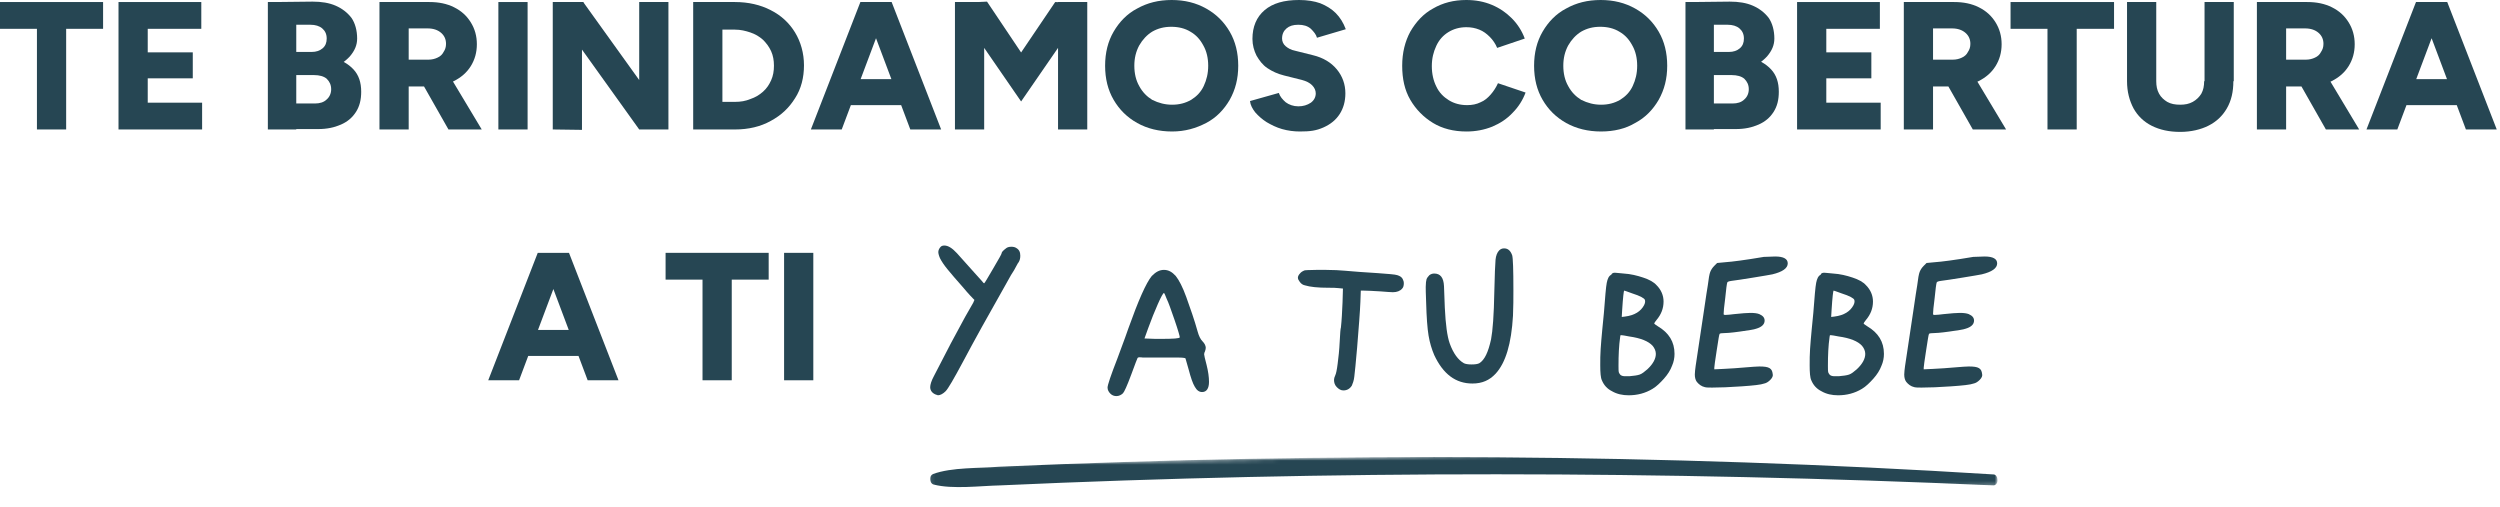 <svg fill="none" height="125" viewBox="0 0 616 125" width="616" xmlns="http://www.w3.org/2000/svg" xmlns:xlink="http://www.w3.org/1999/xlink"><clipPath id="a"><path d="m0 0h615.2v124.29h-615.2z"/></clipPath><mask id="b" height="16" maskUnits="userSpaceOnUse" width="264" x="229" y="109"><path d="m491.973 109.905-262.95 4.59.171 9.798 262.95-4.59z" fill="#fff"/></mask><g clip-path="url(#a)"><g fill="#264653"><path d="m0 7.1v-6.6h25.4v6.6zm9.1 24.8v-28.8h7.2v28.8z"/><path d="m29.2 31.9v-31.4h7.2v31.4zm5.2-24.8v-6.6h15.2v6.6zm0 12.2v-6.4h13.1v6.4zm0 12.6v-6.6h15.4v6.6z"/><path d="m66 31.9v-31.4h7v31.4zm2.1-12.9v-6.2h8.7c1.1 0 2-.3 2.7-.9s1-1.4 1-2.4c0-1.1-.4-1.9-1.1-2.5s-1.7-.9-2.9-.9h-8.4v-5.6l8.9-.1c2.2 0 4.1.3 5.7 1 1.6.7 2.9 1.7 3.9 3 .9 1.3 1.4 3.1 1.4 5.1 0 1.6-.6 3-1.8 4.4-1.2 1.3-2.8 2.4-4.9 3.2s-4.5 1.2-7.3 1.2zm.2 12.9v-6.4h9.3c1.2 0 2.2-.3 2.9-1 .7-.6 1.1-1.5 1.1-2.5 0-1.1-.4-1.9-1.1-2.6-.7-.6-1.8-.9-3.1-.9h-9.1v-5.5l5.4.2c3 0 5.7.3 8 .9s4.1 1.6 5.4 3 1.9 3.2 1.9 5.5c0 2-.4 3.6-1.3 5s-2.1 2.4-3.7 3.1-3.4 1.1-5.6 1.1h-10.1z"/><path d="m93.5 31.9v-31.4h7.2v31.4zm6.3-10.6v-6.6h5.8c.8 0 1.6-.2 2.2-.5.7-.3 1.2-.8 1.5-1.4.4-.6.6-1.2.6-2 0-1.1-.4-2-1.2-2.7s-1.9-1.1-3.3-1.1h-5.7v-6.5h6.1c2.3 0 4.3.4 6.1 1.3s3.1 2.1 4.1 3.7 1.5 3.4 1.5 5.4-.5 3.8-1.5 5.4-2.4 2.8-4.2 3.7-3.8 1.3-6.1 1.3zm10.7 10.6-7.1-12.5 5.4-4 9.9 16.5z"/><path d="m122.8 31.9v-31.4h7.2v31.4z"/><path d="m136.2 31.9v-31.4h7.6l-.4 6.6v24.9zm21.3 0-19.7-27.5 5.9-3.9 19.6 27.3zm0 0v-31.4h7.2v31.4z"/><path d="m170.8 31.9v-31.4h7.2v31.4zm3.8-24.6v-6.8h6.5v6.8zm0 24.6v-6.8h6.5v6.8zm6.5 0v-6.8c1.4 0 2.6-.2 3.8-.7 1.2-.4 2.2-1 3.1-1.8s1.5-1.7 2-2.8.7-2.3.7-3.6-.2-2.5-.7-3.6-1.2-2-2-2.8c-.9-.8-1.9-1.4-3.1-1.8s-2.4-.7-3.8-.7v-6.8c3.3 0 6.3.7 8.8 2 2.6 1.3 4.6 3.2 6 5.5s2.2 5.1 2.2 8.1-.7 5.8-2.2 8.1c-1.5 2.4-3.4 4.2-6 5.6-2.5 1.4-5.5 2.1-8.8 2.1z"/><path d="m199.8 31.9 12.2-31.4h7.2l-11.8 31.4zm5.7-6v-6.4h20.7v6.4zm18.8 6-11.8-31.4h7.2l12.2 31.4z"/><path d="m235.3 31.9v-31.4h7.2v31.4zm16.3-6.9-16.2-23.5 3.5-.9 4.3-.2 12 17.9zm0 0-3.7-6.6 12.1-17.9 4.4.2 3.4.8zm9.1 6.9v-31.4h7.2v31.4z"/><path d="m288.8 32.4c-3.2 0-6.1-.7-8.6-2.1s-4.4-3.3-5.8-5.7-2.1-5.2-2.1-8.4.7-6 2.1-8.4 3.3-4.4 5.8-5.7c2.5-1.4 5.3-2.1 8.5-2.1s6 .7 8.5 2.1 4.4 3.3 5.8 5.7 2.1 5.2 2.1 8.4-.7 5.9-2.1 8.4c-1.4 2.4-3.3 4.4-5.8 5.7s-5.2 2.1-8.4 2.1zm0-6.6c1.8 0 3.3-.4 4.7-1.2 1.3-.8 2.4-1.9 3.1-3.4s1.1-3.1 1.1-5-.4-3.6-1.2-5c-.8-1.5-1.8-2.6-3.2-3.4-1.3-.8-2.9-1.2-4.7-1.2s-3.3.4-4.7 1.2c-1.3.8-2.4 2-3.2 3.4-.8 1.5-1.2 3.1-1.2 5s.4 3.6 1.2 5c.8 1.5 1.9 2.6 3.2 3.4 1.6.8 3.2 1.2 4.9 1.2z"/><path d="m320.3 32.4c-1.5 0-3-.2-4.4-.6s-2.6-1-3.8-1.7c-1.1-.7-2-1.5-2.8-2.4-.7-.9-1.2-1.8-1.3-2.8l7.1-2c.3.9.9 1.6 1.7 2.3.8.6 1.9 1 3.1 1s2.2-.3 3.1-.9c.8-.6 1.2-1.4 1.2-2.3 0-.7-.3-1.4-.9-2s-1.4-1-2.5-1.3l-4.4-1.1c-1.6-.4-2.9-1-4.1-1.8s-2-1.9-2.7-3.1c-.6-1.2-1-2.6-1-4.1 0-3 1-5.4 3-7.1s4.8-2.5 8.5-2.5c2 0 3.8.3 5.2.8 1.5.6 2.8 1.4 3.8 2.4 1.1 1.1 1.9 2.4 2.5 4l-7.1 2.1c-.2-.8-.8-1.5-1.5-2.2-.8-.7-1.8-1-3.1-1s-2.2.3-2.9.9-1.1 1.4-1.1 2.5c0 .7.3 1.4.9 1.9s1.3.9 2.3 1.1l4.4 1.1c2.5.6 4.5 1.8 5.9 3.5s2.1 3.7 2.1 5.9c0 2-.5 3.7-1.4 5.1s-2.2 2.5-4 3.3-3.3 1-5.8 1z"/><path d="m361.3 32.4c-3.1 0-5.9-.7-8.2-2.1s-4.2-3.3-5.6-5.7-2-5.2-2-8.4.7-6 2-8.4c1.4-2.4 3.2-4.4 5.6-5.7 2.4-1.4 5.1-2.1 8.2-2.1 2.3 0 4.4.4 6.3 1.2s3.5 1.9 4.9 3.3 2.5 3.1 3.2 5l-6.8 2.3c-.4-1-1.1-2-1.8-2.7-.8-.8-1.6-1.4-2.6-1.8s-2-.6-3.2-.6c-1.6 0-3.1.4-4.4 1.2s-2.3 1.9-3 3.4-1.1 3.1-1.1 5 .4 3.6 1.1 5c.7 1.5 1.8 2.6 3.1 3.4s2.8 1.2 4.5 1.2c1.2 0 2.3-.2 3.3-.7 1-.4 1.8-1.1 2.5-1.9s1.3-1.7 1.8-2.8l6.8 2.3c-.7 1.9-1.8 3.6-3.2 5-1.4 1.5-3.1 2.6-5 3.4-2 .8-4.1 1.2-6.4 1.2z"/><path d="m394.5 32.4c-3.2 0-6.1-.7-8.6-2.1s-4.4-3.3-5.8-5.7-2.1-5.2-2.1-8.4.7-6 2.1-8.4 3.3-4.4 5.8-5.7c2.5-1.4 5.3-2.1 8.5-2.1s6 .7 8.5 2.1 4.4 3.3 5.8 5.7 2.1 5.2 2.1 8.4-.7 5.9-2.1 8.4c-1.4 2.4-3.3 4.4-5.8 5.7-2.3 1.4-5.2 2.1-8.4 2.1zm0-6.6c1.8 0 3.3-.4 4.7-1.2 1.3-.8 2.4-1.9 3.1-3.4s1.1-3.1 1.1-5-.4-3.6-1.2-5c-.8-1.5-1.8-2.6-3.2-3.4-1.3-.8-2.9-1.2-4.7-1.2s-3.3.4-4.7 1.2c-1.3.8-2.4 2-3.2 3.4-.8 1.5-1.2 3.1-1.2 5s.4 3.6 1.2 5c.8 1.5 1.9 2.6 3.2 3.4 1.6.8 3.2 1.2 4.9 1.2z"/><path d="m415.3 31.9v-31.4h7v31.4zm2-12.9v-6.2h8.7c1.1 0 2-.3 2.7-.9s1-1.4 1-2.4c0-1.1-.4-1.9-1.1-2.5s-1.7-.9-2.9-.9h-8.4v-5.6l8.9-.1c2.2 0 4.1.3 5.7 1 1.6.7 2.9 1.7 3.9 3 .9 1.3 1.4 3.1 1.4 5.1 0 1.6-.6 3-1.8 4.4-1.2 1.3-2.8 2.4-4.9 3.2s-4.5 1.2-7.3 1.2zm.3 12.9v-6.4h9.3c1.2 0 2.2-.3 2.9-1 .7-.6 1.1-1.5 1.1-2.5 0-1.1-.4-1.9-1.1-2.6-.7-.6-1.8-.9-3.1-.9h-9.1v-5.5l5.4.2c3 0 5.7.3 8 .9s4.1 1.6 5.4 3 1.9 3.2 1.9 5.5c0 2-.4 3.6-1.3 5s-2.1 2.4-3.7 3.1-3.4 1.1-5.6 1.1h-10.1z"/><path d="m442.8 31.9v-31.4h7.2v31.4zm5.2-24.8v-6.6h15.2v6.6zm0 12.2v-6.4h13.1v6.4zm0 12.6v-6.6h15.4v6.6z"/><path d="m469.1 31.9v-31.4h7.2v31.4zm6.3-10.6v-6.6h5.8c.8 0 1.6-.2 2.2-.5.7-.3 1.2-.8 1.5-1.4.4-.6.6-1.2.6-2 0-1.1-.4-2-1.2-2.7s-1.9-1.1-3.3-1.1h-5.6v-6.5h6.1c2.3 0 4.3.4 6.1 1.3s3.1 2.1 4.1 3.7 1.5 3.4 1.5 5.4-.5 3.8-1.5 5.4-2.4 2.8-4.2 3.7-3.8 1.3-6.1 1.3zm10.7 10.6-7.1-12.5 5.4-4 9.9 16.5z"/><path d="m495.4 7.1v-6.6h25.5v6.6zm9.1 24.8v-28.8h7.2v28.8z"/><path d="m524.1 19.9v-19.4h7.2v19.5h-7.2zm13.1 12.6c-2.7 0-5-.5-7-1.5s-3.5-2.5-4.5-4.3c-1-1.9-1.6-4.1-1.6-6.7h7.2c0 1.2.2 2.2.7 3.1s1.2 1.5 2 2c.9.5 1.9.7 3.2.7 1.2 0 2.2-.2 3.1-.7s1.6-1.2 2.1-2c.5-.9.7-1.9.7-3.1h7.2c0 2.6-.5 4.8-1.6 6.7s-2.6 3.3-4.6 4.3c-1.8.9-4.2 1.5-6.9 1.5zm6-12.6v-19.4h7.2v19.5h-7.2z"/><path d="m556.1 31.9v-31.4h7.2v31.4zm6.3-10.6v-6.6h5.8c.8 0 1.6-.2 2.2-.5.7-.3 1.2-.8 1.5-1.4.4-.6.6-1.2.6-2 0-1.1-.4-2-1.2-2.7s-1.9-1.1-3.3-1.1h-5.6v-6.5h6.1c2.3 0 4.3.4 6.1 1.3s3.1 2.1 4.1 3.7 1.5 3.4 1.5 5.4-.5 3.8-1.5 5.4-2.4 2.8-4.2 3.7-3.8 1.3-6.1 1.3zm10.7 10.6-7.1-12.5 5.4-4 9.9 16.5z"/><path d="m583.1 31.9 12.2-31.4h7.2l-11.8 31.4zm5.7-6v-6.4h20.7v6.4zm18.8 6-11.8-31.4h7.2l12.2 31.4z"/></g><g mask="url(#b)"><path d="m229.9 116.8c4.6-1.7 11.5-1.4 16.3-1.8 81.6-3.6 163.4-3.2 245 1.9.6 0 1 .7 1 1.4 0 .8-.5 1.3-1 1.3-81.5-3.6-163.3-3.7-244.8 0-4.7.1-11.7 1-16.3-.2-.6-.1-1-.9-.9-1.6 0-.4.3-.8.7-1z" fill="#264653"/></g><path d="m232.7 60.5c.9 0 1.9.6 3.1 1.9 3.7 4.1 5.7 6.4 6.1 6.8.3.4.5.6.6.6s.8-1.2 2.2-3.6 2.1-3.6 2.1-3.8c0-.3.4-.7 1.2-1.3.3-.2.7-.3 1.2-.3s.9.1 1.2.3c.7.4 1 1 1 1.9 0 .6-.1 1.1-.4 1.6-.1.1-.3.4-.6 1s-.7 1.3-1.3 2.2c-.5.9-1 1.8-1.4 2.5-4.2 7.4-7.7 13.7-10.4 18.8-2.3 4.3-3.7 6.7-4.3 7.3s-1.3 1-1.9 1c0 0-.1 0-.2-.1h-.1c-1-.3-1.6-1-1.6-1.9 0-.6.3-1.6.9-2.7 3-5.9 5.6-10.8 7.7-14.6 1.2-2.1 1.9-3.3 2-3.5l.3-.7-.4-.4c-.1-.1-1-1-2.5-2.8-1.6-1.8-2.8-3.2-3.7-4.3s-1.5-2-1.9-2.8c-.3-.7-.4-1.2-.4-1.5 0-.4.2-.9.6-1.3.2-.2.5-.3.9-.3z" fill="#264653"/><path d="m286.8 66.5c1.1 0 2 .5 2.9 1.5.8 1 1.7 2.7 2.6 5.2 1 2.8 2 5.6 2.8 8.5.3 1.1.7 1.9 1.2 2.4s.8 1.1.8 1.6c0 .3-.1.6-.2.9-.1.2-.2.4-.2.7 0 .2.2 1.1.6 2.6.4 1.6.6 3 .6 4.2 0 1.6-.6 2.5-1.7 2.5-.7 0-1.3-.4-1.8-1.3-.5-.8-1-2.3-1.5-4.2l-.8-2.8c-.1-.1-.7-.2-1.8-.2h-8.7c-.7-.1-1.2-.1-1.3.1 0 0-.6 1.4-1.6 4.2-1 2.7-1.7 4.2-2 4.5-.4.4-1 .7-1.6.7s-1.1-.2-1.5-.6-.7-.9-.7-1.5.8-3 2.4-7.1c1.7-4.6 2.6-7 2.7-7.4 2.5-7 4.4-11.3 5.8-13 1-1 1.9-1.5 3-1.5zm0 5.7c-.2 0-.7.9-1.5 2.7s-1.6 3.8-2.4 6l-.9 2.5 2.7.1h1.3c3.1 0 4.7-.1 4.7-.4 0-.2-.4-1.7-1.3-4.3s-1.5-4.3-1.9-5.1c-.4-1-.6-1.5-.7-1.5z" fill="#264653"/><path d="m324.3 66.5h2.4c1.9 0 3.5.1 4.6.2s2.4.2 3.7.3 2.8.2 4.5.3c2.6.2 4.2.3 4.8.5s1 .4 1.3.9c.2.4.3.7.3 1.1 0 .5-.1 1-.4 1.3-.5.6-1.3.9-2.3.9-.6 0-1.6-.1-3-.2-1.8-.1-3.3-.2-4.4-.2h-.5l-.1 2.8c-.1 2.5-.4 6.2-.8 11.2-.3 3.8-.6 6.2-.7 7.2s-.4 1.7-.6 2.2c-.5.8-1.2 1.2-2.1 1.2-.6 0-1.1-.3-1.6-.8s-.7-1.1-.7-1.8c0-.3.1-.7.3-1.1s.4-1.3.6-2.9c.2-1.5.4-3.3.5-5.4s.2-3.3.3-3.5c.2-1.8.3-3.9.4-6.2l.1-3.4-1-.1c-.7-.1-1.6-.1-2.6-.1-2.6 0-4.5-.2-5.8-.6-.5-.1-.9-.4-1.2-.8s-.5-.7-.5-1.1c0-.3.2-.7.5-1 .3-.4.7-.6 1.2-.8 0 0 1.1-.1 2.8-.1z" fill="#264653"/><path d="m370.6 61.2c1 0 1.6.6 2 1.7.2.7.3 3.5.3 8.6 0 2 0 4.1-.1 6.3-.4 6.9-1.8 11.6-4.3 14.3-1.5 1.6-3.3 2.4-5.7 2.4-4.1 0-7.2-2.3-9.4-7-.6-1.4-1.1-3-1.4-4.8s-.5-4.5-.6-8.2c-.1-2.2-.1-3.5-.1-3.8 0-.9.1-1.6.2-1.9s.4-.7.7-1c.4-.3.8-.4 1.2-.4 1.5 0 2.3 1 2.4 3.1 0 .6.1 2.3.2 5.3.2 4.2.6 7.1 1.2 8.8.9 2.5 2.1 4.1 3.5 4.9.4.2 1.1.3 1.9.3.9 0 1.5-.1 1.9-.3 1.3-.8 2.2-2.7 2.9-5.9.4-2.1.7-6.0.8-11.7.1-4.2.2-6.9.3-7.9s.4-1.8.9-2.3c.3-.3.7-.5 1.2-.5z" fill="#264653"/><path d="m397.9 67.2c.3 0 1 .1 2.2.2 1.7.1 3.3.5 4.8 1s2.6 1.1 3.3 1.9c1.1 1.1 1.7 2.5 1.7 4 0 1.7-.6 3.2-1.7 4.5-.4.5-.6.8-.6.9s.3.3.9.7c2.7 1.6 4.1 3.8 4.1 6.8 0 1-.2 2-.6 2.9-.4 1.1-1.1 2.2-2 3.2s-1.8 1.9-2.8 2.5c-1.8 1.1-3.8 1.6-5.9 1.6-1.5 0-2.9-.3-4.1-1-1.2-.6-2-1.5-2.5-2.7-.3-.6-.4-1.9-.4-3.7 0-1.3 0-2.7.1-4s.2-2.9.4-4.8.3-3.2.4-4.1c.3-3.9.5-6.4.7-7.4s.5-1.7 1.1-2c.2-.4.5-.5.9-.5zm1.7 15.4h-.3c0 .1-.1.2-.1.5-.3 2.1-.4 4.4-.4 7 0 .9 0 1.4.1 1.7.1.2.2.4.4.6.3.2.6.3 1.1.3h1.1c1.1-.1 1.9-.2 2.5-.4s1.2-.7 1.9-1.3c1.4-1.3 2.1-2.6 2.1-3.8 0-.7-.3-1.4-.8-2-1-1.1-2.9-1.9-5.8-2.3-1-.2-1.6-.3-1.8-.3zm.6-11c-.1 0-.3 1.6-.5 4.8l-.1 1.7.8-.1c2.4-.3 3.9-1.3 4.7-2.8.3-.6.3-1 .2-1.3-.1-.4-1.2-1-3.1-1.6-1.3-.5-2-.7-2-.7z" fill="#264653"/><path d="m437.4 63.2c2.1 0 3.1.6 3.1 1.7 0 1.2-1.3 2.1-3.8 2.7-.6.1-2.1.4-4.7.8s-4.3.7-5.3.8c-.7.1-1 .2-1.1.4-.1.3-.3 1.6-.5 3.8-.3 2.2-.4 3.5-.4 4 0 .1.1.2.4.2.6 0 1.3-.1 2.2-.2 1.9-.2 3.2-.3 4-.3 1 0 1.7.1 2.2.3.9.4 1.3.9 1.3 1.6 0 .9-.7 1.6-2.1 2-.5.2-1.9.4-4 .7s-3.6.4-4.3.4c-.4 0-.7.1-.7.2-.1.1-.3 1.4-.7 4s-.6 4-.6 4.3v.4l2.2-.1c1.8-.1 3.7-.2 5.8-.4 1.3-.1 2.4-.2 3.1-.2 1.2 0 2 .1 2.5.4s.7.7.8 1.5c.1.4-.1.9-.6 1.4s-1 .8-1.5.9c-.8.3-2.7.5-5.6.7s-5.3.3-7.2.3c-.8 0-1.4 0-1.8-.1-.9-.2-1.5-.7-2-1.3-.3-.4-.5-1-.5-1.8 0-.6.1-1.3.2-2.1 1.8-11.7 2.7-18.3 3-19.9.2-1.7.4-2.8.6-3.3s.5-1 1-1.5l.7-.7 2.1-.2c1.5-.1 4.7-.5 9.4-1.3 1 0 1.9-.1 2.8-.1z" fill="#264653"/><path d="m449.5 67.2c.3 0 1 .1 2.2.2 1.7.1 3.3.5 4.8 1s2.6 1.1 3.3 1.9c1.1 1.1 1.7 2.5 1.7 4 0 1.7-.6 3.2-1.7 4.5-.4.5-.6.8-.6.9s.3.3.9.7c2.7 1.6 4.1 3.8 4.1 6.8 0 1-.2 2-.6 2.9-.4 1.1-1.1 2.2-2 3.2s-1.8 1.9-2.8 2.5c-1.8 1.1-3.8 1.6-5.9 1.6-1.5 0-2.9-.3-4.1-1-1.2-.6-2-1.5-2.5-2.7-.3-.6-.4-1.9-.4-3.7 0-1.3 0-2.7.1-4s.2-2.9.4-4.8.3-3.2.4-4.1c.3-3.9.5-6.4.7-7.4s.5-1.7 1.1-2c.1-.4.5-.5.9-.5zm1.7 15.4h-.3c0 .1-.1.2-.1.5-.3 2.1-.4 4.4-.4 7 0 .9 0 1.4.1 1.7.1.2.2.4.4.6.3.2.6.3 1.1.3h1.1c1.1-.1 1.9-.2 2.5-.4s1.2-.7 1.9-1.3c1.4-1.3 2.1-2.6 2.1-3.8 0-.7-.3-1.4-.8-2-1-1.1-2.9-1.9-5.8-2.3-1-.2-1.6-.3-1.8-.3zm.6-11c-.1 0-.3 1.6-.5 4.8l-.1 1.7.8-.1c2.4-.3 3.9-1.3 4.7-2.8.3-.6.3-1 .2-1.3-.1-.4-1.2-1-3.1-1.6-1.3-.5-2-.7-2-.7z" fill="#264653"/><path d="m489 63.2c2.1 0 3.1.6 3.1 1.7 0 1.2-1.3 2.1-3.8 2.7-.6.1-2.1.4-4.7.8s-4.3.7-5.3.8c-.7.1-1 .2-1.1.4-.1.3-.3 1.6-.5 3.8-.3 2.2-.4 3.5-.4 4 0 .1.1.2.4.2.6 0 1.3-.1 2.2-.2 1.9-.2 3.2-.3 4-.3 1 0 1.7.1 2.2.3.9.4 1.3.9 1.3 1.6 0 .9-.7 1.6-2.1 2-.5.2-1.9.4-4 .7s-3.6.4-4.3.4c-.4 0-.7.1-.7.2-.1.1-.3 1.4-.7 4s-.6 4-.6 4.3v.4l2.2-.1c1.8-.1 3.7-.2 5.8-.4 1.3-.1 2.4-.2 3.1-.2 1.2 0 2 .1 2.5.4s.7.7.8 1.5c.1.4-.1.9-.6 1.4s-1 .8-1.5.9c-.8.3-2.7.5-5.6.7s-5.3.3-7.2.3c-.8 0-1.4 0-1.8-.1-.9-.2-1.5-.7-2-1.3-.3-.4-.5-1-.5-1.8 0-.6.1-1.3.2-2.1 1.8-11.7 2.7-18.3 3-19.9.2-1.7.4-2.8.6-3.3s.5-1 1-1.5l.7-.7 2.1-.2c1.5-.1 4.7-.5 9.4-1.3 1 0 1.9-.1 2.8-.1z" fill="#264653"/><path d="m120.3 93.7 12.2-31.4h7.2l-11.8 31.4zm5.7-6v-6.4h20.7v6.4zm18.8 6-11.8-31.4h7.2l12.2 31.4z" fill="#264653"/><path d="m164 68.9v-6.6h25.4v6.6zm9.1 24.8v-28.8h7.2v28.8z" fill="#264653"/><path d="m193.2 93.7v-31.4h7.2v31.4z" fill="#264653"/></g></svg>